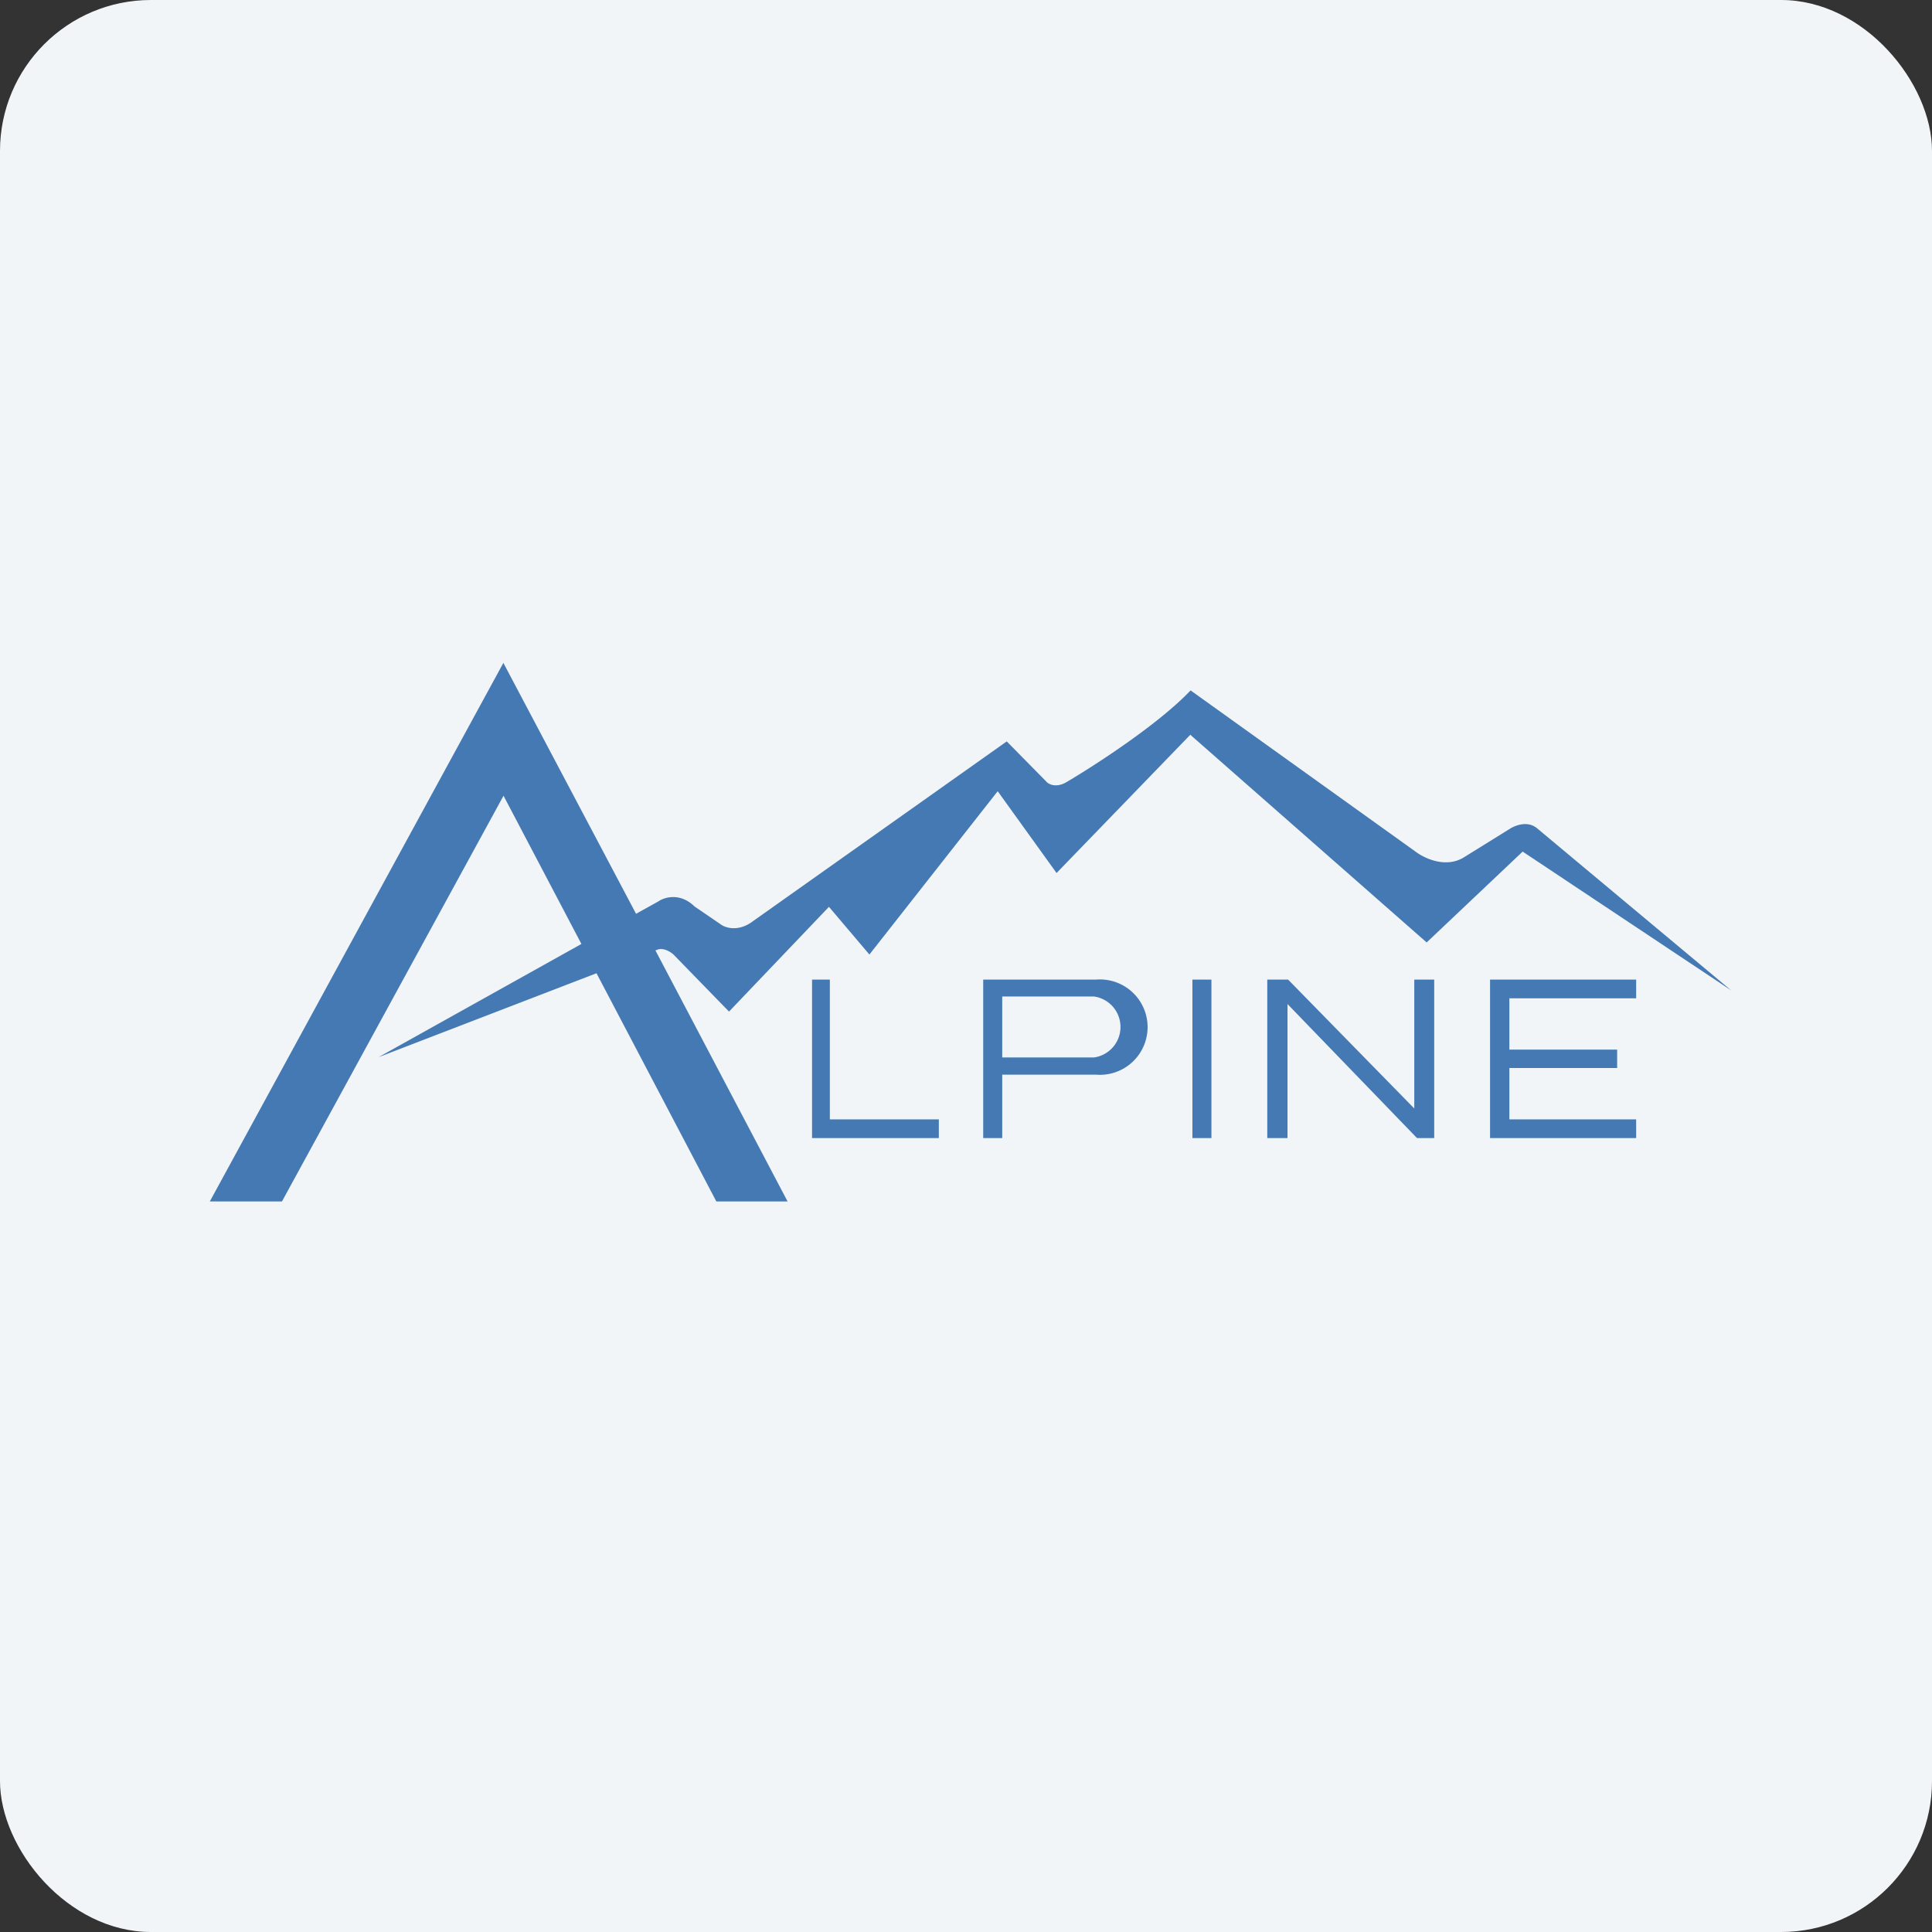 <!-- by FastBull --><svg xmlns="http://www.w3.org/2000/svg" width="64" height="64" viewBox="0 0 64 64"><rect x="0" y="0" width="64" height="64" fill="#333333" stroke="none"/><rect x="0" y="0" width="64" height="64" rx="5" ry="5" fill="#f2f5f8" /><path fill="#f2f5f8" d="M 2.75,2 L 61.55,2 L 61.55,60.80 L 2.75,60.80 L 2.75,2" /><path d="M 16.68,21.95 L 6.95,39.80 L 9.34,39.80 L 16.68,26.36 L 19.26,31.27 L 12.54,35.02 L 19.76,32.24 L 23.73,39.80 L 26.09,39.80 L 21.71,31.48 L 21.73,31.48 C 21.95,31.36 22.21,31.53 22.31,31.62 L 24.15,33.51 L 27.46,30.04 L 28.80,31.62 L 33.05,26.21 L 35,28.92 L 39.43,24.34 L 47.26,31.22 L 50.44,28.21 L 57.35,32.81 L 50.92,27.44 C 50.61,27.18 50.21,27.34 50.04,27.44 L 48.51,28.39 C 47.90,28.78 47.18,28.43 46.89,28.21 L 39.44,22.87 C 38.39,23.98 36.29,25.34 35.36,25.89 C 35,26.12 34.73,25.98 34.66,25.89 L 33.35,24.56 L 24.95,30.51 C 24.47,30.88 24.02,30.74 23.86,30.61 L 23.01,30.03 C 22.53,29.56 22.01,29.72 21.81,29.86 L 21.07,30.27 L 16.67,21.95 L 16.68,21.95 M 40.13,32.45 L 39.50,32.45 L 39.50,37.70 L 40.13,37.70 L 40.13,32.45 M 27.49,32.45 L 26.90,32.45 L 26.90,37.70 L 31.10,37.70 L 31.10,37.08 L 27.49,37.08 L 27.49,32.45 L 27.49,32.45 M 49.36,32.45 L 54.20,32.45 L 54.20,33.07 L 50,33.07 L 50,34.77 L 53.57,34.77 L 53.57,35.38 L 50,35.38 L 50,37.08 L 54.20,37.08 L 54.20,37.70 L 49.36,37.70 L 49.36,32.45 M 32.57,32.45 L 36.31,32.45 A 1.58,1.58 0 1,1 36.31,35.60 L 33.20,35.60 L 33.20,37.70 L 32.57,37.70 L 32.57,32.45 M 33.20,33.25 L 33.20,35.03 L 36.24,35.03 A 1.02,1.02 0 0,0 36.24,33.01 L 33.20,33.01 L 33.20,33.25 M 41.98,37.70 L 41.98,32.45 L 42.67,32.45 L 46.85,36.72 L 46.85,32.45 L 47.51,32.45 L 47.51,37.70 L 46.94,37.70 L 42.65,33.26 L 42.65,37.70 L 41.98,37.70" fill="#4479b3" /></svg>